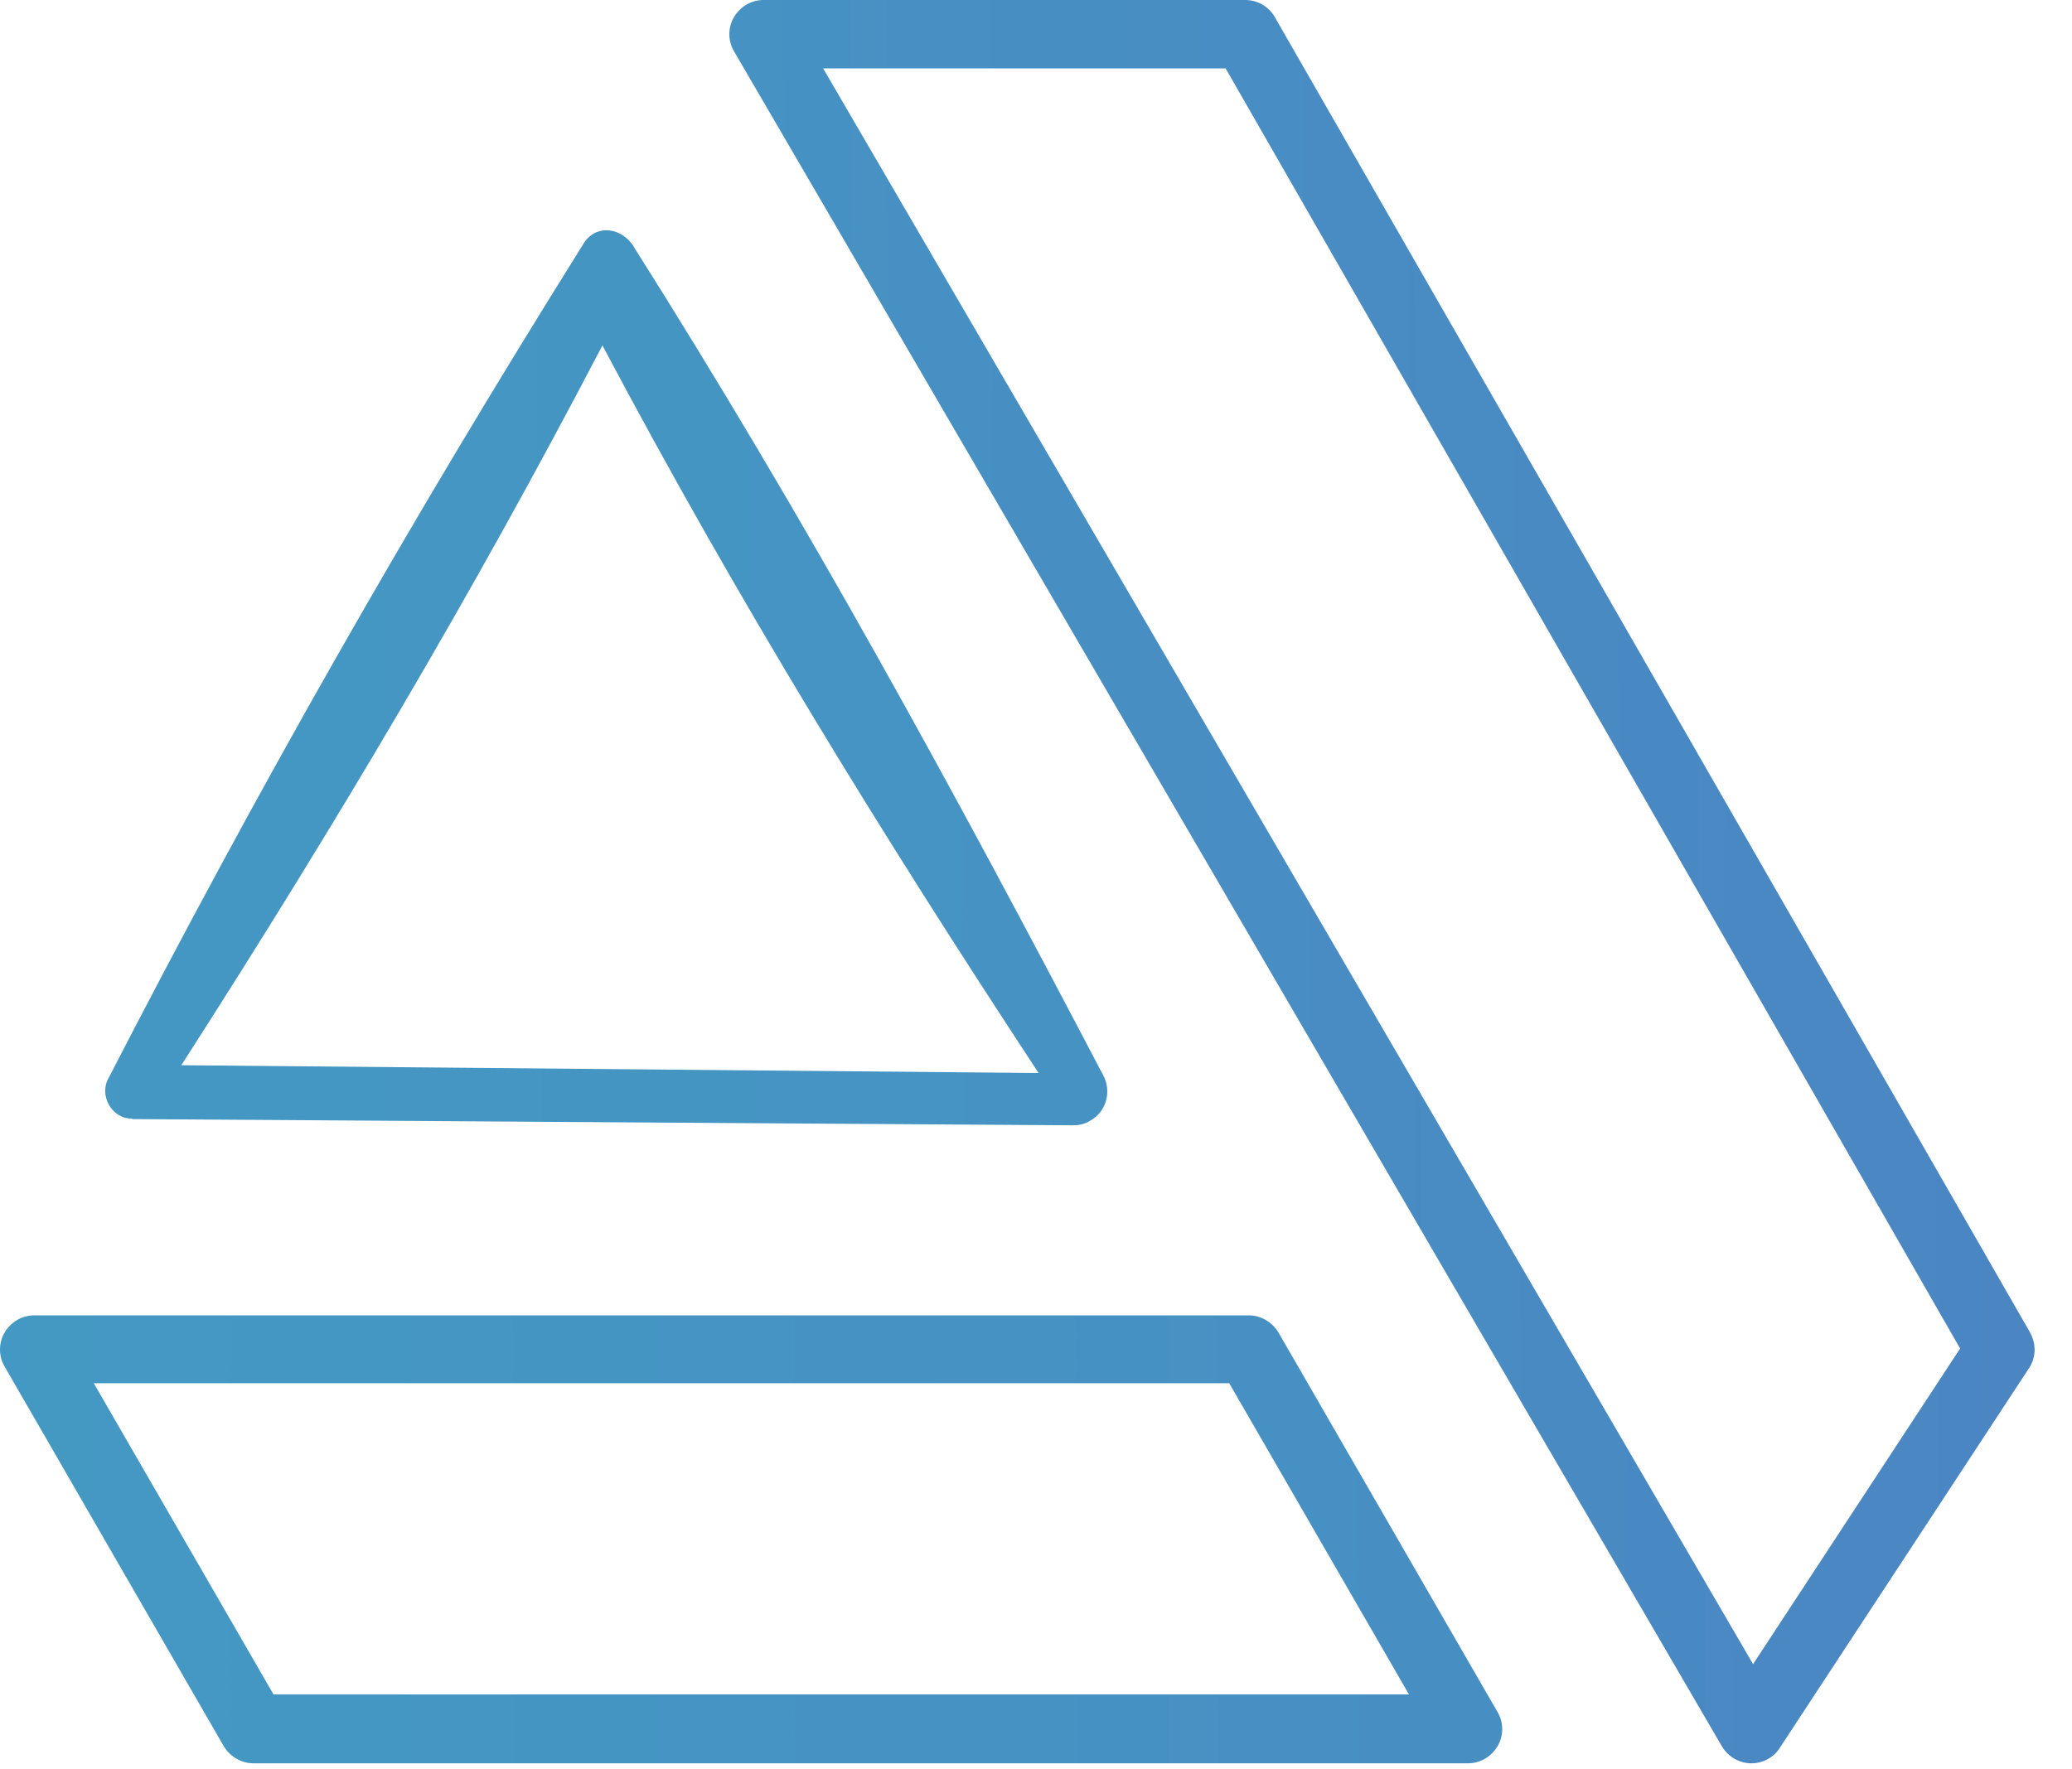 <svg width="48" height="41" viewBox="0 0 48 41" fill="none" xmlns="http://www.w3.org/2000/svg">
<path d="M3.06 25.932L24.864 26.076C24.984 26.076 25.116 26.052 25.236 25.98C25.632 25.776 25.764 25.284 25.548 24.9C22.032 18.192 18.72 12.108 14.64 5.652C14.316 5.232 13.752 5.22 13.5 5.676C9.468 12.12 5.964 18.288 2.52 24.972C2.28 25.38 2.592 25.932 3.06 25.92V25.932ZM13.956 8.004C17.064 13.872 20.376 19.26 24.06 24.864L4.2 24.684C7.752 19.152 10.932 13.8 13.956 8.004Z" fill="url(#paint0_linear_4_391)"/>
<path d="M29.616 30.876C29.472 30.636 29.208 30.48 28.932 30.48H0.792C0.504 30.48 0.252 30.636 0.108 30.876C-0.036 31.116 -0.036 31.428 0.108 31.668L5.184 40.464C5.328 40.704 5.592 40.86 5.868 40.86H34.008C34.296 40.86 34.548 40.704 34.692 40.464C34.836 40.224 34.836 39.912 34.692 39.672L29.616 30.876ZM6.336 39.264L2.172 32.052H28.476L32.64 39.264H6.336Z" fill="url(#paint1_linear_4_391)"/>
<path d="M47.028 30.876L29.532 0.396C29.388 0.144 29.124 0 28.848 0H17.688C17.4 0 17.148 0.156 17.004 0.396C16.86 0.636 16.86 0.948 17.004 1.188L39.888 40.464C40.032 40.704 40.272 40.848 40.548 40.86C40.548 40.86 40.56 40.86 40.572 40.86C40.836 40.86 41.088 40.728 41.232 40.5L47.004 31.704C47.172 31.452 47.172 31.14 47.028 30.876ZM40.608 38.556L19.068 1.584H28.392L45.408 31.248L40.608 38.568V38.556Z" fill="url(#paint2_linear_4_391)"/>
<defs>
<linearGradient id="paint0_linear_4_391" x1="-630.188" y1="25.115" x2="281.063" y2="18.31" gradientUnits="userSpaceOnUse">
<stop stop-color="#6EBA6D"/>
<stop offset="0.52" stop-color="#38B8C4"/>
<stop offset="0.81" stop-color="#4C82C3"/>
<stop offset="1" stop-color="#7466AB"/>
</linearGradient>
<linearGradient id="paint1_linear_4_391" x1="-416.868" y1="29.665" x2="191.015" y2="28.155" gradientUnits="userSpaceOnUse">
<stop stop-color="#6EBA6D"/>
<stop offset="0.52" stop-color="#38B8C4"/>
<stop offset="0.81" stop-color="#4C82C3"/>
<stop offset="1" stop-color="#7466AB"/>
</linearGradient>
<linearGradient id="paint2_linear_4_391" x1="-307.908" y1="22.86" x2="140.904" y2="19.62" gradientUnits="userSpaceOnUse">
<stop stop-color="#6EBA6D"/>
<stop offset="0.52" stop-color="#38B8C4"/>
<stop offset="0.81" stop-color="#4C82C3"/>
<stop offset="1" stop-color="#7466AB"/>
</linearGradient>
</defs>
</svg>

